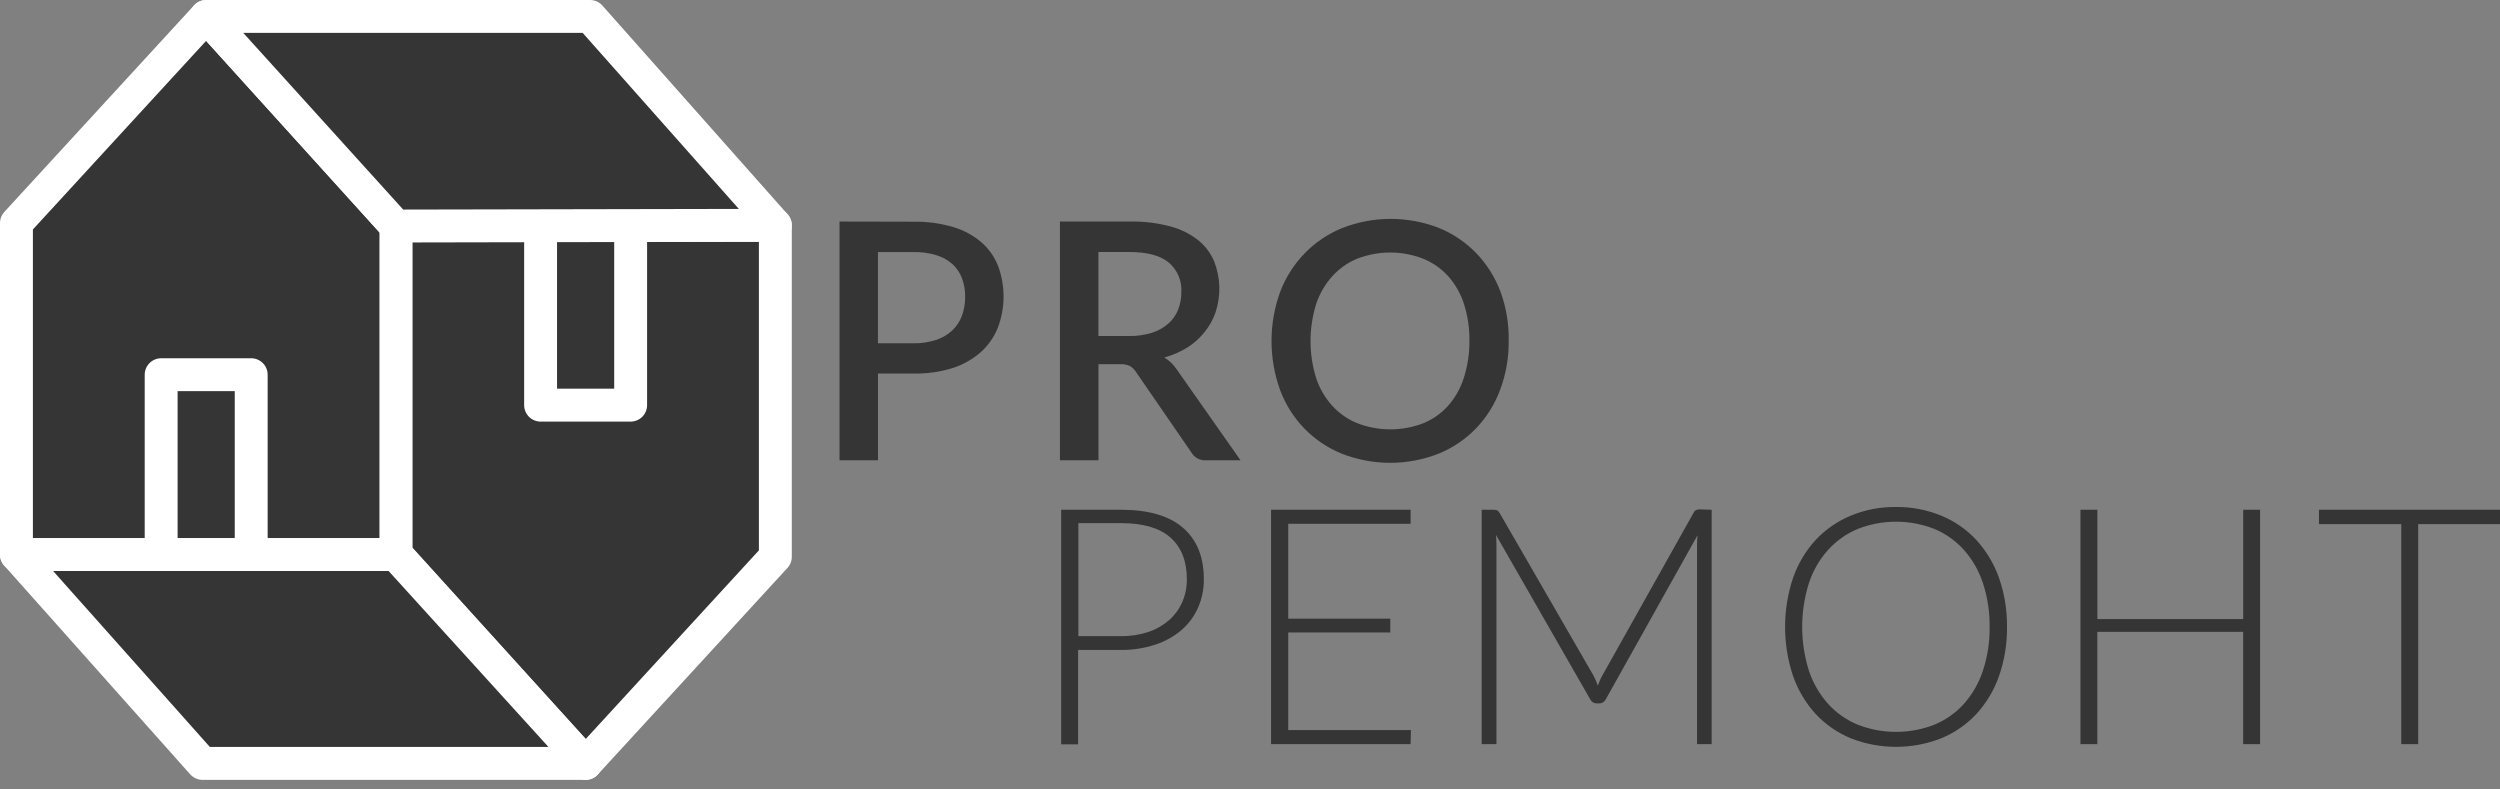 <svg width="152" height="48" viewBox="0 0 152 48" fill="none" xmlns="http://www.w3.org/2000/svg">
<rect x="0" y="0" width="152" height="48" fill="#808080" stroke="none"/>
<path d="M55.525 13.48C56.352 13.463 57.176 13.574 57.97 13.809C58.598 13.996 59.181 14.313 59.68 14.74C60.124 15.13 60.469 15.622 60.686 16.175C61.134 17.388 61.127 18.724 60.666 19.932C60.438 20.5 60.082 21.007 59.627 21.413C59.126 21.849 58.542 22.178 57.911 22.38C57.138 22.618 56.333 22.73 55.525 22.71H53.382V27.985H51.043V13.47L55.525 13.48ZM55.525 20.872C55.992 20.881 56.457 20.813 56.901 20.671C57.265 20.554 57.6 20.361 57.884 20.104C58.148 19.857 58.352 19.552 58.481 19.213C58.617 18.838 58.685 18.441 58.681 18.042C58.687 17.654 58.62 17.267 58.484 16.904C58.359 16.577 58.159 16.284 57.901 16.049C57.615 15.801 57.28 15.618 56.918 15.512C56.465 15.378 55.994 15.315 55.522 15.324H53.379V20.872H55.525Z" fill="#353535"/>
<path d="M75.424 27.984H73.33C73.15 27.997 72.97 27.958 72.81 27.872C72.651 27.787 72.519 27.657 72.429 27.499L69.068 22.617C68.975 22.468 68.848 22.344 68.697 22.254C68.51 22.168 68.304 22.129 68.098 22.142H66.787V27.984H64.444V13.469H68.704C69.528 13.454 70.35 13.553 71.148 13.763C71.761 13.922 72.335 14.205 72.836 14.594C73.266 14.935 73.604 15.38 73.819 15.887C74.208 16.875 74.241 17.969 73.91 18.978C73.762 19.411 73.541 19.814 73.255 20.169C72.96 20.546 72.604 20.868 72.2 21.122C71.762 21.394 71.288 21.601 70.791 21.736C71.086 21.914 71.339 22.155 71.531 22.442L75.424 27.984ZM68.642 20.43C69.115 20.438 69.588 20.371 70.041 20.232C70.402 20.118 70.736 19.932 71.024 19.684C71.288 19.456 71.493 19.168 71.623 18.843C71.761 18.5 71.831 18.132 71.826 17.761C71.847 17.418 71.787 17.075 71.651 16.759C71.514 16.444 71.306 16.166 71.043 15.947C70.526 15.531 69.733 15.323 68.684 15.323H66.784V20.43H68.642Z" fill="#353535"/>
<path d="M91.728 20.733C91.739 21.747 91.562 22.754 91.207 23.702C90.884 24.576 90.386 25.373 89.743 26.044C89.1 26.71 88.326 27.233 87.472 27.582C85.575 28.325 83.471 28.325 81.574 27.582C80.716 27.233 79.939 26.708 79.293 26.04C78.648 25.372 78.148 24.576 77.826 23.702C77.136 21.784 77.136 19.683 77.826 17.764C78.156 16.888 78.662 16.088 79.31 15.416C79.959 14.744 80.74 14.216 81.604 13.865C83.5 13.122 85.605 13.122 87.501 13.865C88.357 14.215 89.13 14.741 89.772 15.409C90.415 16.082 90.913 16.88 91.237 17.754C91.582 18.708 91.749 19.718 91.728 20.733ZM89.34 20.733C89.353 19.971 89.242 19.213 89.012 18.487C88.812 17.862 88.485 17.285 88.052 16.794C87.628 16.326 87.104 15.96 86.518 15.726C85.233 15.229 83.81 15.229 82.524 15.726C81.945 15.963 81.425 16.328 81.004 16.794C80.563 17.284 80.228 17.86 80.021 18.487C79.567 19.953 79.567 21.524 80.021 22.99C80.228 23.615 80.563 24.189 81.004 24.675C81.427 25.137 81.946 25.497 82.524 25.731C83.809 26.227 85.231 26.23 86.518 25.741C87.095 25.508 87.612 25.147 88.032 24.685C88.465 24.197 88.792 23.623 88.992 23C89.23 22.268 89.347 21.503 89.34 20.733Z" fill="#353535"/>
<path d="M68.17 30.993C69.83 30.993 71.082 31.359 71.928 32.092C72.773 32.824 73.195 33.867 73.193 35.222C73.198 35.815 73.079 36.402 72.842 36.944C72.612 37.465 72.271 37.928 71.843 38.3C71.377 38.696 70.84 38.998 70.26 39.188C69.586 39.412 68.88 39.523 68.17 39.517H65.548V45.257H64.519V30.993H68.17ZM68.17 38.676C68.737 38.685 69.302 38.597 69.841 38.416C70.303 38.26 70.729 38.013 71.096 37.69C71.435 37.388 71.704 37.015 71.885 36.598C72.072 36.164 72.166 35.695 72.16 35.222C72.16 34.127 71.833 33.286 71.177 32.695C70.522 32.105 69.513 31.808 68.186 31.808H65.565V38.676H68.17Z" fill="#353535"/>
<path d="M85.784 44.39L85.764 45.244H77.281V30.993H85.764V31.848H78.326V37.617H84.529V38.452H78.326V44.39H85.784Z" fill="#353535"/>
<path d="M104.07 30.993V45.244H103.179V33.098C103.18 32.913 103.189 32.728 103.209 32.544L97.638 42.506C97.603 42.583 97.547 42.648 97.476 42.695C97.405 42.741 97.323 42.766 97.239 42.767H97.078C96.994 42.767 96.911 42.742 96.84 42.696C96.769 42.649 96.713 42.584 96.678 42.506L90.954 32.524C90.974 32.724 90.984 32.915 90.984 33.098V45.244H90.086V30.993H90.794C90.869 30.991 90.944 31 91.016 31.023C91.085 31.058 91.14 31.115 91.174 31.184L96.888 41.081C96.99 41.275 97.077 41.477 97.147 41.685C97.186 41.579 97.229 41.474 97.278 41.355C97.323 41.253 97.373 41.154 97.429 41.058L102.979 31.161C103.013 31.089 103.071 31.032 103.143 31C103.216 30.978 103.293 30.968 103.369 30.97L104.07 30.993Z" fill="#353535"/>
<path d="M122.026 38.112C122.039 39.133 121.874 40.148 121.538 41.111C121.238 41.967 120.767 42.753 120.155 43.42C119.556 44.058 118.827 44.56 118.019 44.891C116.255 45.581 114.298 45.581 112.534 44.891C111.727 44.558 111 44.057 110.401 43.42C109.79 42.752 109.32 41.967 109.021 41.111C108.37 39.17 108.37 37.067 109.021 35.126C109.32 34.27 109.789 33.484 110.401 32.817C111.002 32.182 111.728 31.682 112.534 31.349C113.403 30.991 114.334 30.813 115.273 30.825C116.214 30.814 117.147 30.993 118.019 31.349C118.828 31.68 119.557 32.183 120.155 32.824C120.766 33.492 121.236 34.277 121.538 35.133C121.872 36.09 122.037 37.098 122.026 38.112ZM120.968 38.112C120.981 37.202 120.841 36.296 120.555 35.433C120.31 34.689 119.915 34.004 119.395 33.421C118.896 32.87 118.281 32.438 117.596 32.154C116.106 31.573 114.454 31.573 112.963 32.154C112.276 32.438 111.66 32.871 111.158 33.421C110.634 34.003 110.236 34.688 109.988 35.433C109.433 37.178 109.433 39.053 109.988 40.797C110.237 41.541 110.635 42.224 111.158 42.806C111.66 43.355 112.276 43.786 112.963 44.066C114.454 44.643 116.105 44.643 117.596 44.066C118.282 43.786 118.896 43.356 119.395 42.806C119.915 42.224 120.309 41.54 120.555 40.797C120.842 39.932 120.982 39.024 120.968 38.112Z" fill="#353535"/>
<path d="M137.413 30.993V45.244H136.384V38.416H127.518V45.244H126.492V30.993H127.521V37.64H136.387V30.993H137.413Z" fill="#353535"/>
<path d="M152 31.867H147.026V45.244H145.997V31.867H140.994V30.993H152V31.867Z" fill="#353535"/>
<path d="M24.07 13.697H47.141V33.853L35.607 46.415L24.07 33.672V13.697Z" fill="#353535" stroke="white" stroke-width="2" stroke-linejoin="round"/>
<path d="M24.07 33.718H1V13.562L12.537 1L24.07 13.743V33.718Z" fill="#353535" stroke="white" stroke-width="2" stroke-linejoin="round"/>
<path d="M15.273 22.782H9.798V33.718H15.273V22.782Z" fill="#353535" stroke="white" stroke-width="2" stroke-linejoin="round"/>
<path d="M38.343 13.697H32.868V24.633H38.343V13.697Z" fill="#353535" stroke="white" stroke-width="2" stroke-linejoin="round"/>
<path d="M12.311 46.415L1 33.718H24.07L35.607 46.415H12.311Z" fill="#353535" stroke="white" stroke-width="2" stroke-linejoin="round"/>
<path d="M12.537 1H35.876L47.141 13.697L24.071 13.743L12.537 1Z" fill="#353535" stroke="white" stroke-width="2" stroke-linejoin="round"/>
</svg>
